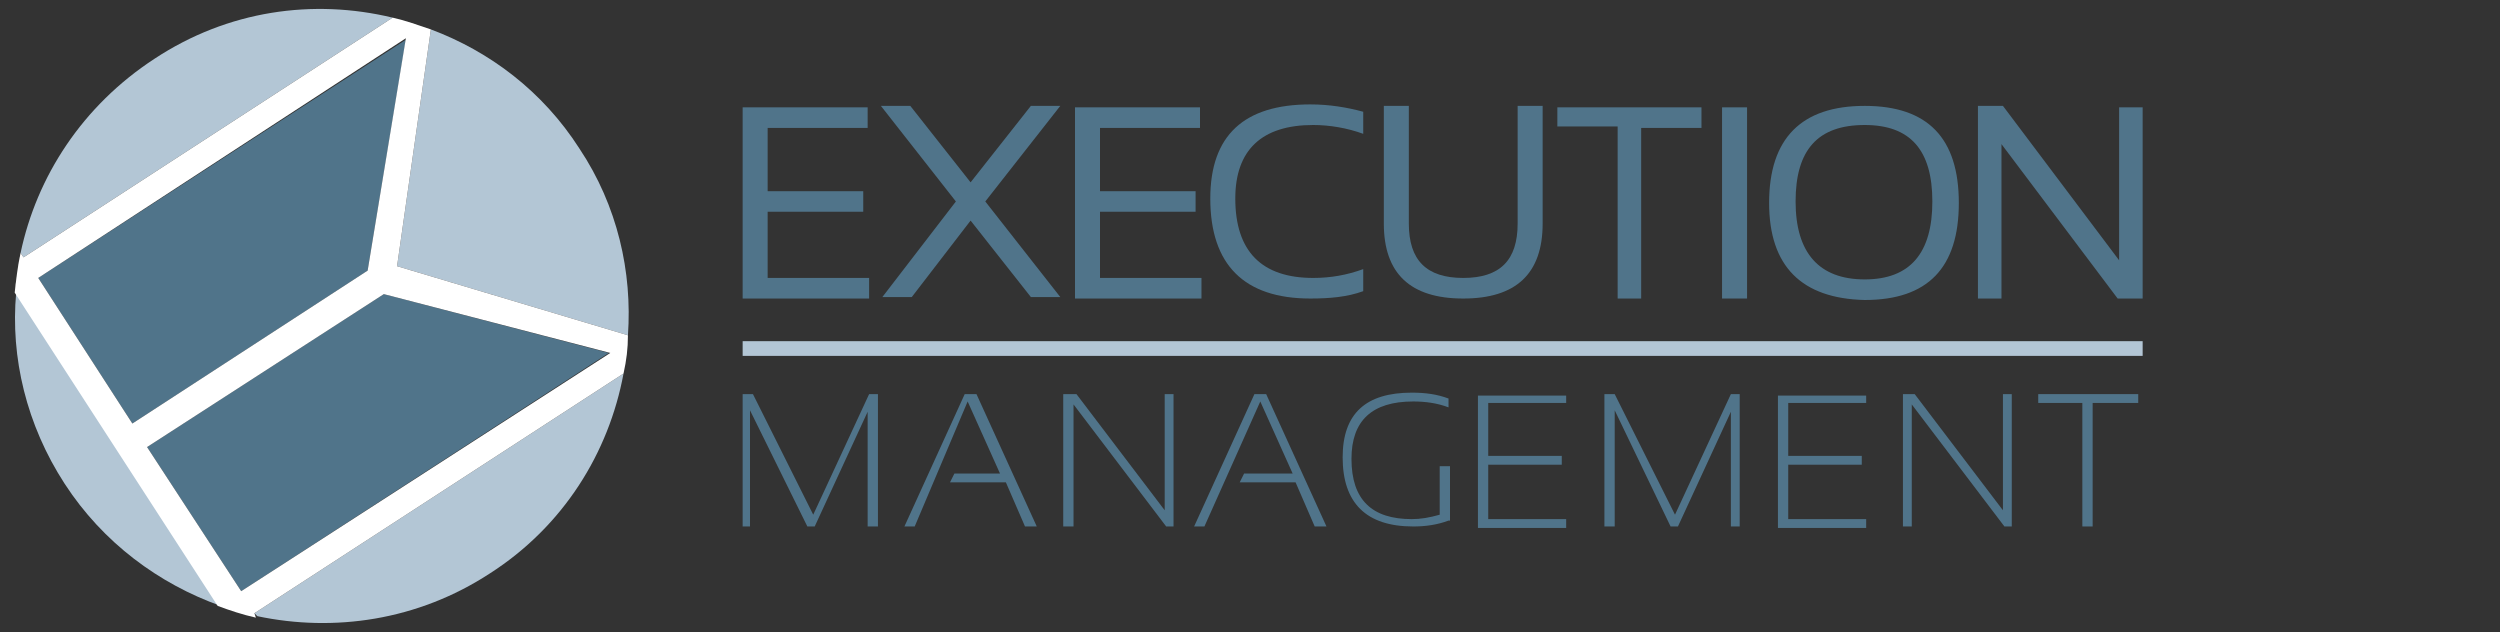 <?xml version="1.0" encoding="utf-8"?>
<!-- Generator: Adobe Illustrator 18.1.1, SVG Export Plug-In . SVG Version: 6.00 Build 0)  -->
<svg version="1.1" id="Livello_1" xmlns="http://www.w3.org/2000/svg" xmlns:xlink="http://www.w3.org/1999/xlink" x="0px" y="0px"
	 viewBox="0 0 170 43" enable-background="new 0 0 170 43" xml:space="preserve">
<rect x="0" y="0" width="170" height="43" fill="#333333" stroke="none"/>
<g>
	<g>
		<g>
			<g>
				<g>
					<polygon fill="#B3C6D5" points="145.7,24.2 50.5,24.2 50.5,23.2 145.7,23.2 145.7,24.2 					"/>
				</g>
			</g>
		</g>
		<g>
			<path fill="#50748A" d="M50.5,35.8v-9h0.7l4.1,8.2l3.8-8.2h0.6v9H59V28l-3.6,7.8h-0.5L51,27.9v7.9H50.5z"/>
			<path fill="#50748A" d="M62.2,35.8h-0.7l4.1-9h0.8l4.1,9h-0.8l-1.3-3h-3.8l0.3-0.6H68l-2.2-4.9L62.2,35.8z"/>
			<path fill="#50748A" d="M72.3,35.8v-9h0.9l6,7.9v-7.9h0.6v9h-0.5l-6.3-8.3v8.3H72.3z"/>
			<path fill="#50748A" d="M81.9,35.8h-0.7l4.1-9h0.8l4.1,9h-0.8l-1.3-3h-3.8l0.3-0.6h3.3l-2.2-4.9L81.9,35.8z"/>
			<path fill="#50748A" d="M98.5,35.4c-0.8,0.3-1.6,0.4-2.4,0.4c-3.2,0-4.8-1.6-4.8-4.7c0-3,1.6-4.4,4.7-4.4c0.9,0,1.7,0.1,2.5,0.4
				v0.6c-0.8-0.3-1.6-0.4-2.4-0.4c-2.8,0-4.2,1.3-4.2,3.9c0,2.8,1.4,4.1,4.1,4.1c0.6,0,1.2-0.1,1.9-0.3v-3.3h0.7V35.4z"/>
			<path fill="#50748A" d="M106.5,26.8v0.6h-5.3v3.6h5v0.6h-5v3.7h5.3v0.6h-6v-9H106.5z"/>
			<path fill="#50748A" d="M109.1,35.8v-9h0.7l4.1,8.2l3.8-8.2h0.6v9h-0.6V28l-3.6,7.8h-0.5l-3.8-7.9v7.9H109.1z"/>
			<path fill="#50748A" d="M126.9,26.8v0.6h-5.3v3.6h5v0.6h-5v3.7h5.3v0.6h-6v-9H126.9z"/>
			<path fill="#50748A" d="M129.4,35.8v-9h0.8l6,7.9v-7.9h0.6v9h-0.5l-6.3-8.3v8.3H129.4z"/>
			<path fill="#50748A" d="M145.4,26.8v0.6h-3.1v8.4h-0.7v-8.4h-3v-0.6H145.4z"/>
		</g>
		<g>
			<path fill="#50748A" d="M59,7.3v1.4h-6.8V13h6.5v1.4h-6.5v4.5h6.9v1.4h-8.6v-13H59z"/>
			<path fill="#50748A" d="M65,13.7l-5.1-6.5h2l4.1,5.2l4.1-5.2h2l-5.1,6.5l5.1,6.5h-2L66,15L62,20.2h-2L65,13.7z"/>
			<path fill="#50748A" d="M81.6,7.3v1.4h-6.8V13h6.5v1.4h-6.5v4.5h6.9v1.4h-8.6v-13H81.6z"/>
			<path fill="#50748A" d="M92.7,19.8c-1.1,0.4-2.3,0.5-3.6,0.5c-4.5,0-6.8-2.3-6.8-6.8c0-4.3,2.3-6.4,6.8-6.4
				c1.3,0,2.5,0.2,3.6,0.5v1.5c-1.1-0.4-2.3-0.6-3.4-0.6c-3.5,0-5.3,1.7-5.3,5c0,3.6,1.8,5.4,5.3,5.4c1.2,0,2.3-0.2,3.4-0.6V19.8z"
				/>
			<path fill="#50748A" d="M94.1,15.2v-8h1.7v8c0,2.5,1.2,3.7,3.7,3.7c2.5,0,3.7-1.2,3.7-3.7v-8h1.7v8c0,3.4-1.8,5.1-5.4,5.1
				C95.9,20.3,94.1,18.6,94.1,15.2z"/>
			<path fill="#50748A" d="M115.7,7.3v1.4h-4.1v11.6H110V8.6h-4.1V7.3H115.7z"/>
			<path fill="#50748A" d="M118.8,7.3v13h-1.7v-13H118.8z"/>
			<path fill="#50748A" d="M120.3,13.8c0-4.4,2.2-6.6,6.5-6.6c4.3,0,6.4,2.2,6.4,6.6c0,4.4-2.1,6.6-6.4,6.6
				C122.5,20.3,120.3,18.1,120.3,13.8z M126.8,19c3.1,0,4.6-1.8,4.6-5.3c0-3.5-1.5-5.2-4.6-5.2c-3.2,0-4.7,1.7-4.7,5.2
				C122.1,17.2,123.7,19,126.8,19z"/>
			<path fill="#50748A" d="M134.5,20.2v-13h1.7l7.9,10.5V7.3h1.6v13h-1.7l-7.9-10.5v10.5H134.5z"/>
		</g>
	</g>
	<g>
		<path fill="#B3C6D5" d="M42.7,22.8C43,18.5,42,14,39.4,10.1C36.9,6.2,33.3,3.5,29.3,2L27,18.1L42.7,22.8z"/>
		<path fill="#B3C6D5" d="M26.7,1.2C21.3-0.1,15.5,0.7,10.5,4c-4.9,3.2-8,8-9.1,13.2l0.2,0.3L26.7,1.2z"/>
		<path fill="#B3C6D5" d="M17.5,41.9c5.2,1.1,10.9,0.3,15.8-2.9c5-3.2,8.1-8.2,9.1-13.6L17.3,41.7L17.5,41.9z"/>
		<path fill="#B3C6D5" d="M1.1,19.9L1.1,19.9c-0.4,4.4,0.7,9,3.3,13c2.6,4,6.4,6.8,10.6,8.3l0,0L1.1,19.9z"/>
		<polygon fill="#50748A" points="2.6,18.9 9,28.8 25,18.4 27.6,2.7 		"/>
		<polygon fill="#50748A" points="10,30.4 16.4,40.2 41.4,24 26.1,20 		"/>
		<path fill="#FFFFFF" d="M1,19.9L1,19.9c0.1-0.9,0.3-1.8,0.4-2.7L1,19.9z"/>
		<path fill="#FFFFFF" d="M14.9,41.2L14.9,41.2l2.6,0.8C16.6,41.7,15.8,41.5,14.9,41.2z"/>
		<path fill="#FFFFFF" d="M17.3,41.7l25.1-16.3c0.2-0.9,0.3-1.7,0.3-2.6L27,18.1L29.3,2c-0.9-0.3-1.7-0.6-2.6-0.8L1.6,17.5l-0.2-0.3
			c-0.2,0.9-0.3,1.8-0.4,2.7l0,0l13.8,21.3l0,0c0.8,0.3,1.7,0.6,2.6,0.8L17.3,41.7z M9,28.8l-6.4-9.9l25-16.3L25,18.4L9,28.8z
			 M16.4,40.2L10,30.4L26.1,20l15.4,4L16.4,40.2z"/>
	</g>
</g>
</svg>
